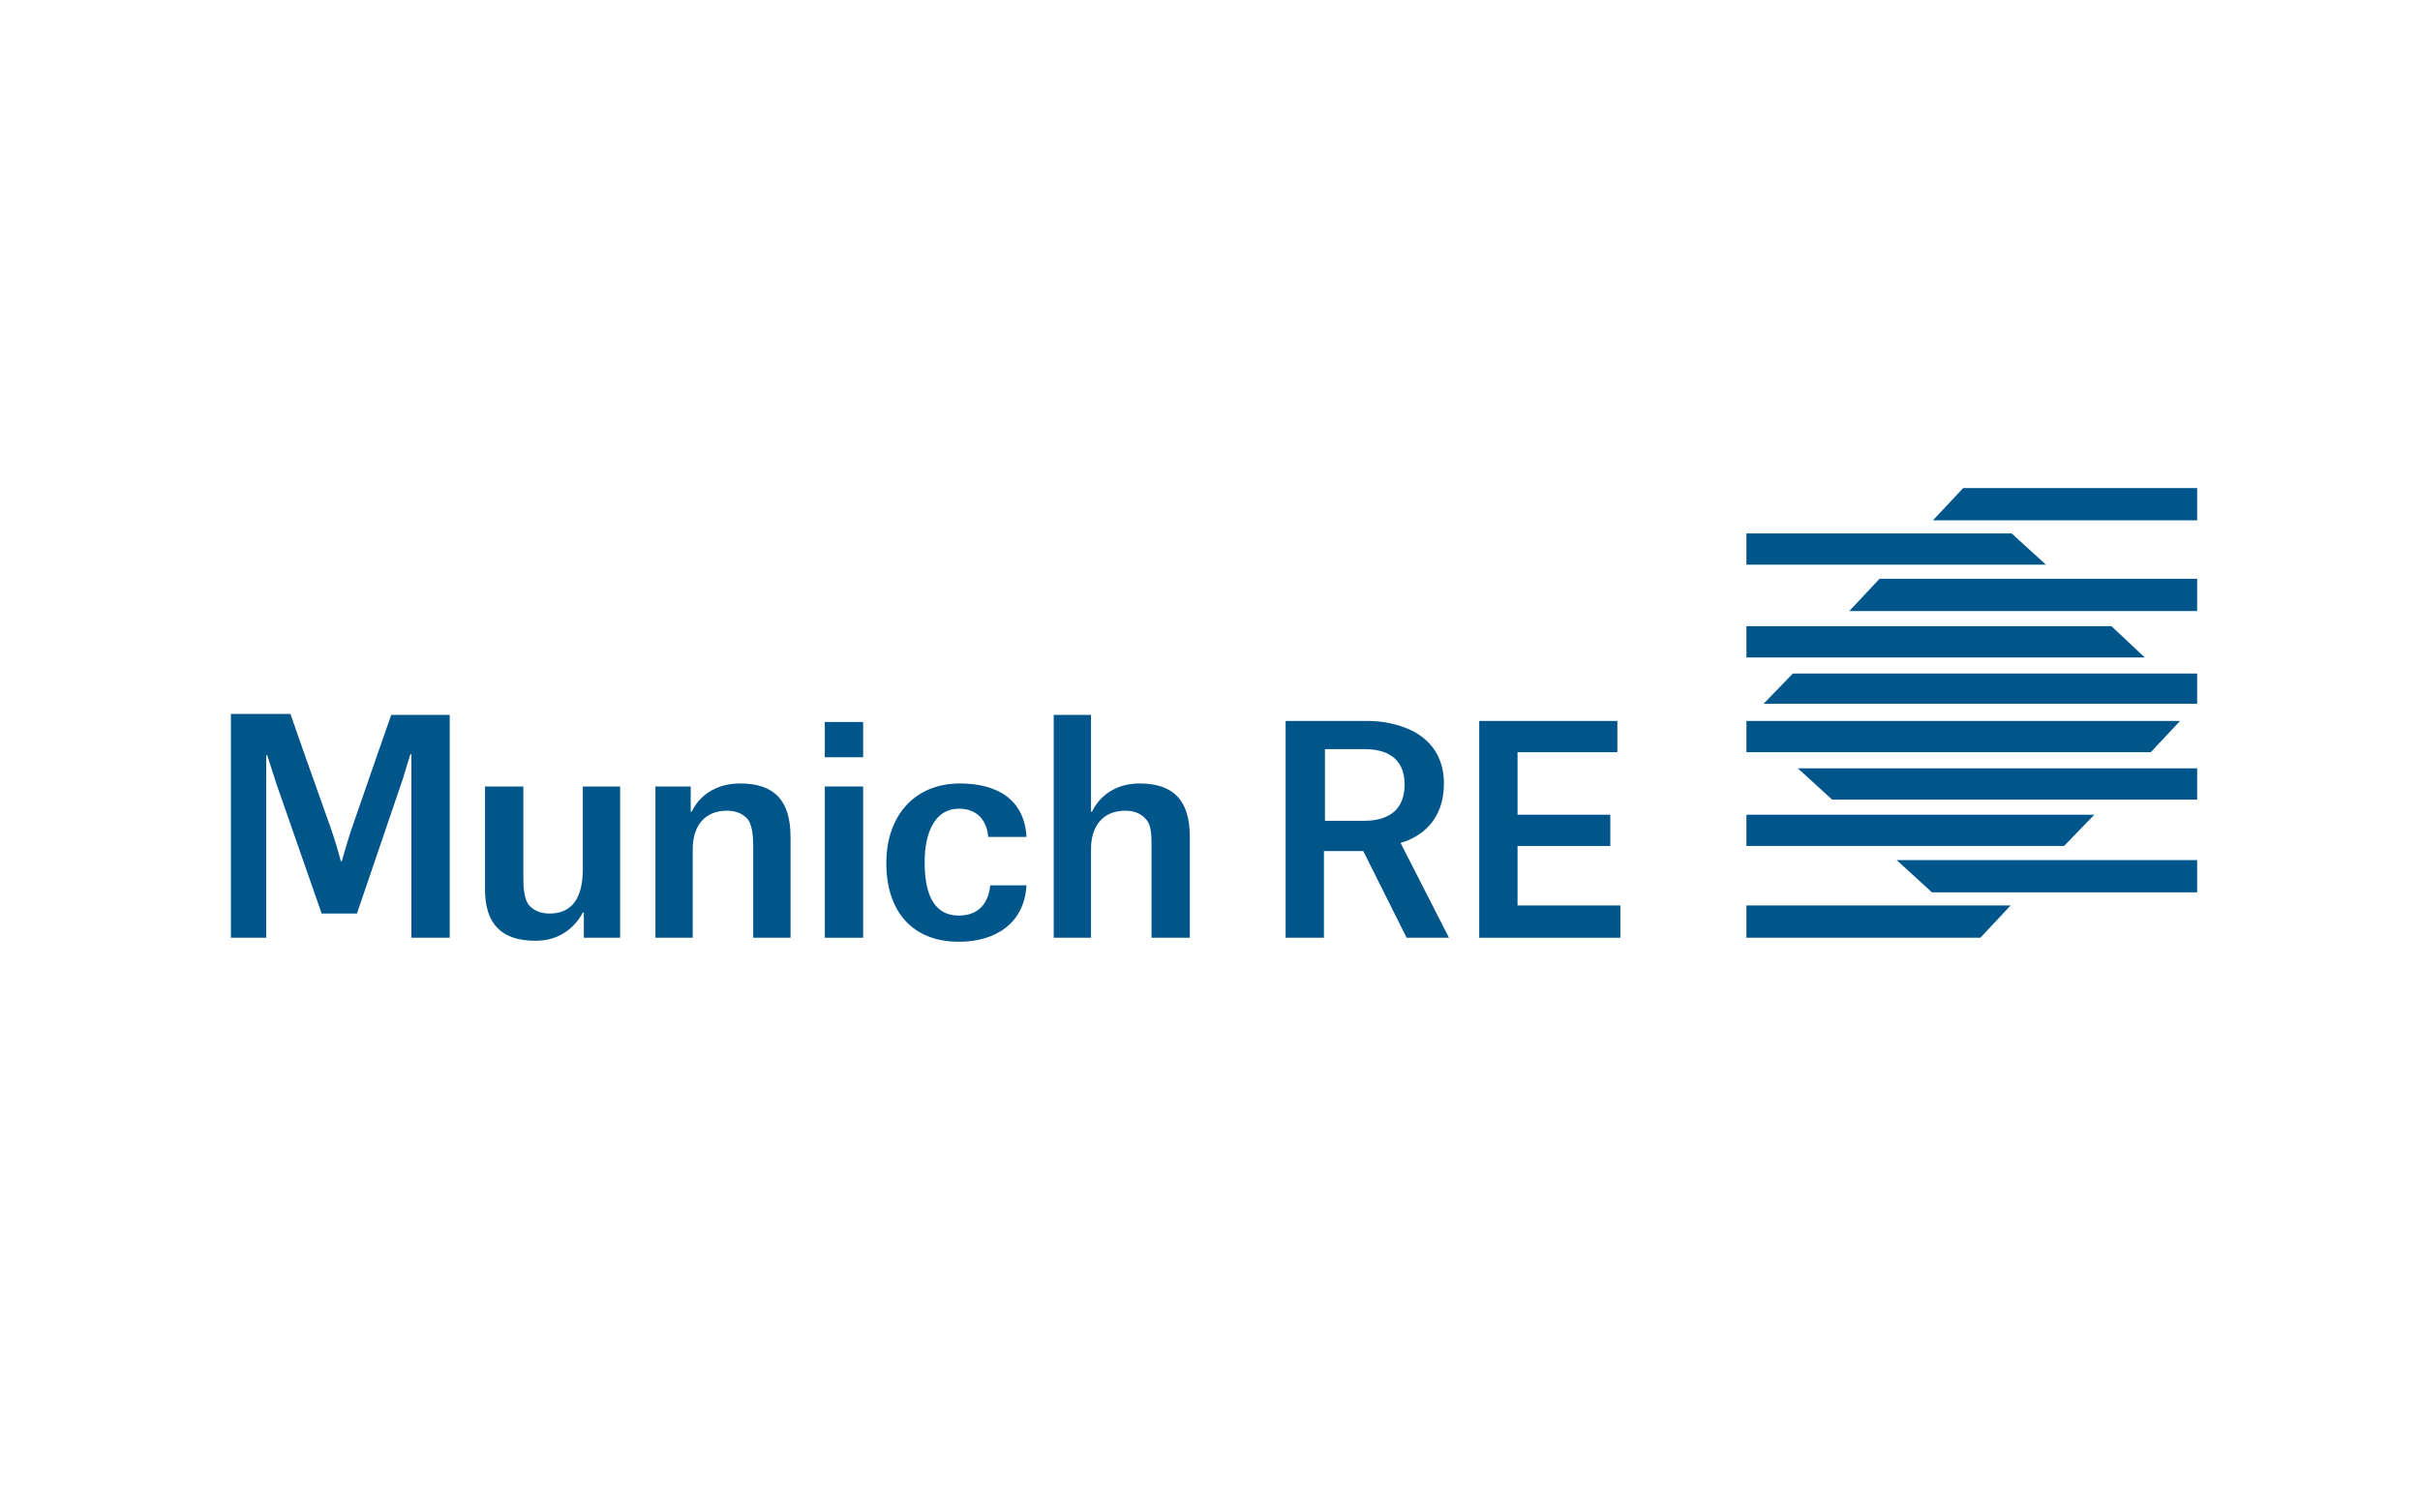 <svg enable-background="new 0 0 240 150" viewBox="0 0 240 150" xmlns="http://www.w3.org/2000/svg"><g fill="#00568b"><path d="m146.7 93h14v-3.2h-10.2v-5.9h9.2v-3.1h-9.2v-6.2h9.9v-3.1h-13.7z"/><path d="m131.4 81.3v-7h4c2 0 3.9.8 3.9 3.5s-1.8 3.6-4 3.6h-3.9zm8.1 11.7h4.2l-4.8-9.4c2-.6 4.3-2.2 4.3-5.9 0-2.7-1.4-4.4-3.3-5.3-1.3-.6-2.8-.9-4.2-.9h-8.2v21.5h3.8v-8.6h3.9z"/><path d="m114.3 93h3.7v-10c0-3.6-1.6-5.3-5-5.3-2.4 0-4 1.3-4.7 2.8h-.1v-9.6h-3.7v22.1h3.7v-8.8c0-2.3 1.2-3.8 3.4-3.8.9 0 1.6.3 2.1.9s.5 1.6.5 2.7v9z"/><path d="m101.8 83c-.2-3.7-2.9-5.3-6.6-5.3-4.5 0-7.3 3.2-7.3 7.9 0 4.8 2.6 7.8 7.2 7.8 3.7 0 6.5-1.9 6.7-5.6h-3.6c-.1 1.3-.8 3-3.1 3-2.7 0-3.4-2.5-3.4-5.3 0-2.9 1-5.3 3.4-5.3 1.9 0 2.8 1.3 2.9 2.8z"/><path d="m81.8 93h3.8v-15h-1.7-2.1z"/><path d="m81.8 75.1h3.8v-3.5h-1.8-2z"/><path d="m74.7 93h3.7v-10c0-3.6-1.6-5.3-5-5.3-2.5 0-4.1 1.3-4.8 2.8h-.1v-2.5h-3.5v15h3.7v-8.8c0-2.3 1.2-3.8 3.4-3.8.9 0 1.6.3 2.1.9.4.6.5 1.6.5 2.7z"/><path d="m51.8 78h-3.7v10.2c0 3.5 1.7 5.1 5 5.1 2.4 0 3.9-1.3 4.7-2.8h.1v2.5h3.6v-15h-3.7v8.2c0 2.9-1.1 4.4-3.3 4.4-.9 0-1.6-.3-2.1-.9-.4-.6-.5-1.6-.5-2.7v-9z"/><path d="m44.6 93v-22.1h-5.8l-1.4 4-2.6 7.5c-.6 1.9-.9 3-.9 3h-.1s-.3-1.2-.9-3l-2.7-7.6-1.4-4h-5.9v22.2h3.5v-18.1h.1s.9 2.8.9 2.8l4.5 12.9h3.5l4.6-13.5c.1-.4.7-2.3.7-2.3h.1v18.2z"/><path d="m173.2 89.8v3.2h23.2l3-3.2z"/><path d="m173.2 71.5v3.1h40.1l2.9-3.1z"/><path d="m212.7 65.2-3.3-3.1h-36.2v3.1z"/><path d="m173.2 80.8v3.1h31.5l3-3.1z"/><path d="m202.9 56-3.4-3.1h-26.3v3.1z"/><path d="m217.9 88.5v-3.2h-29.8l3.5 3.2z"/><path d="m217.9 57.4h-31.5l-3 3.2h34.5z"/><path d="m217.9 79.3v-3.1h-39.6l3.4 3.1z"/><path d="m177.8 66.8-2.9 3h43v-3z"/><path d="m191.7 51.6h26.2v-3.2h-23.2z"/></g></svg>